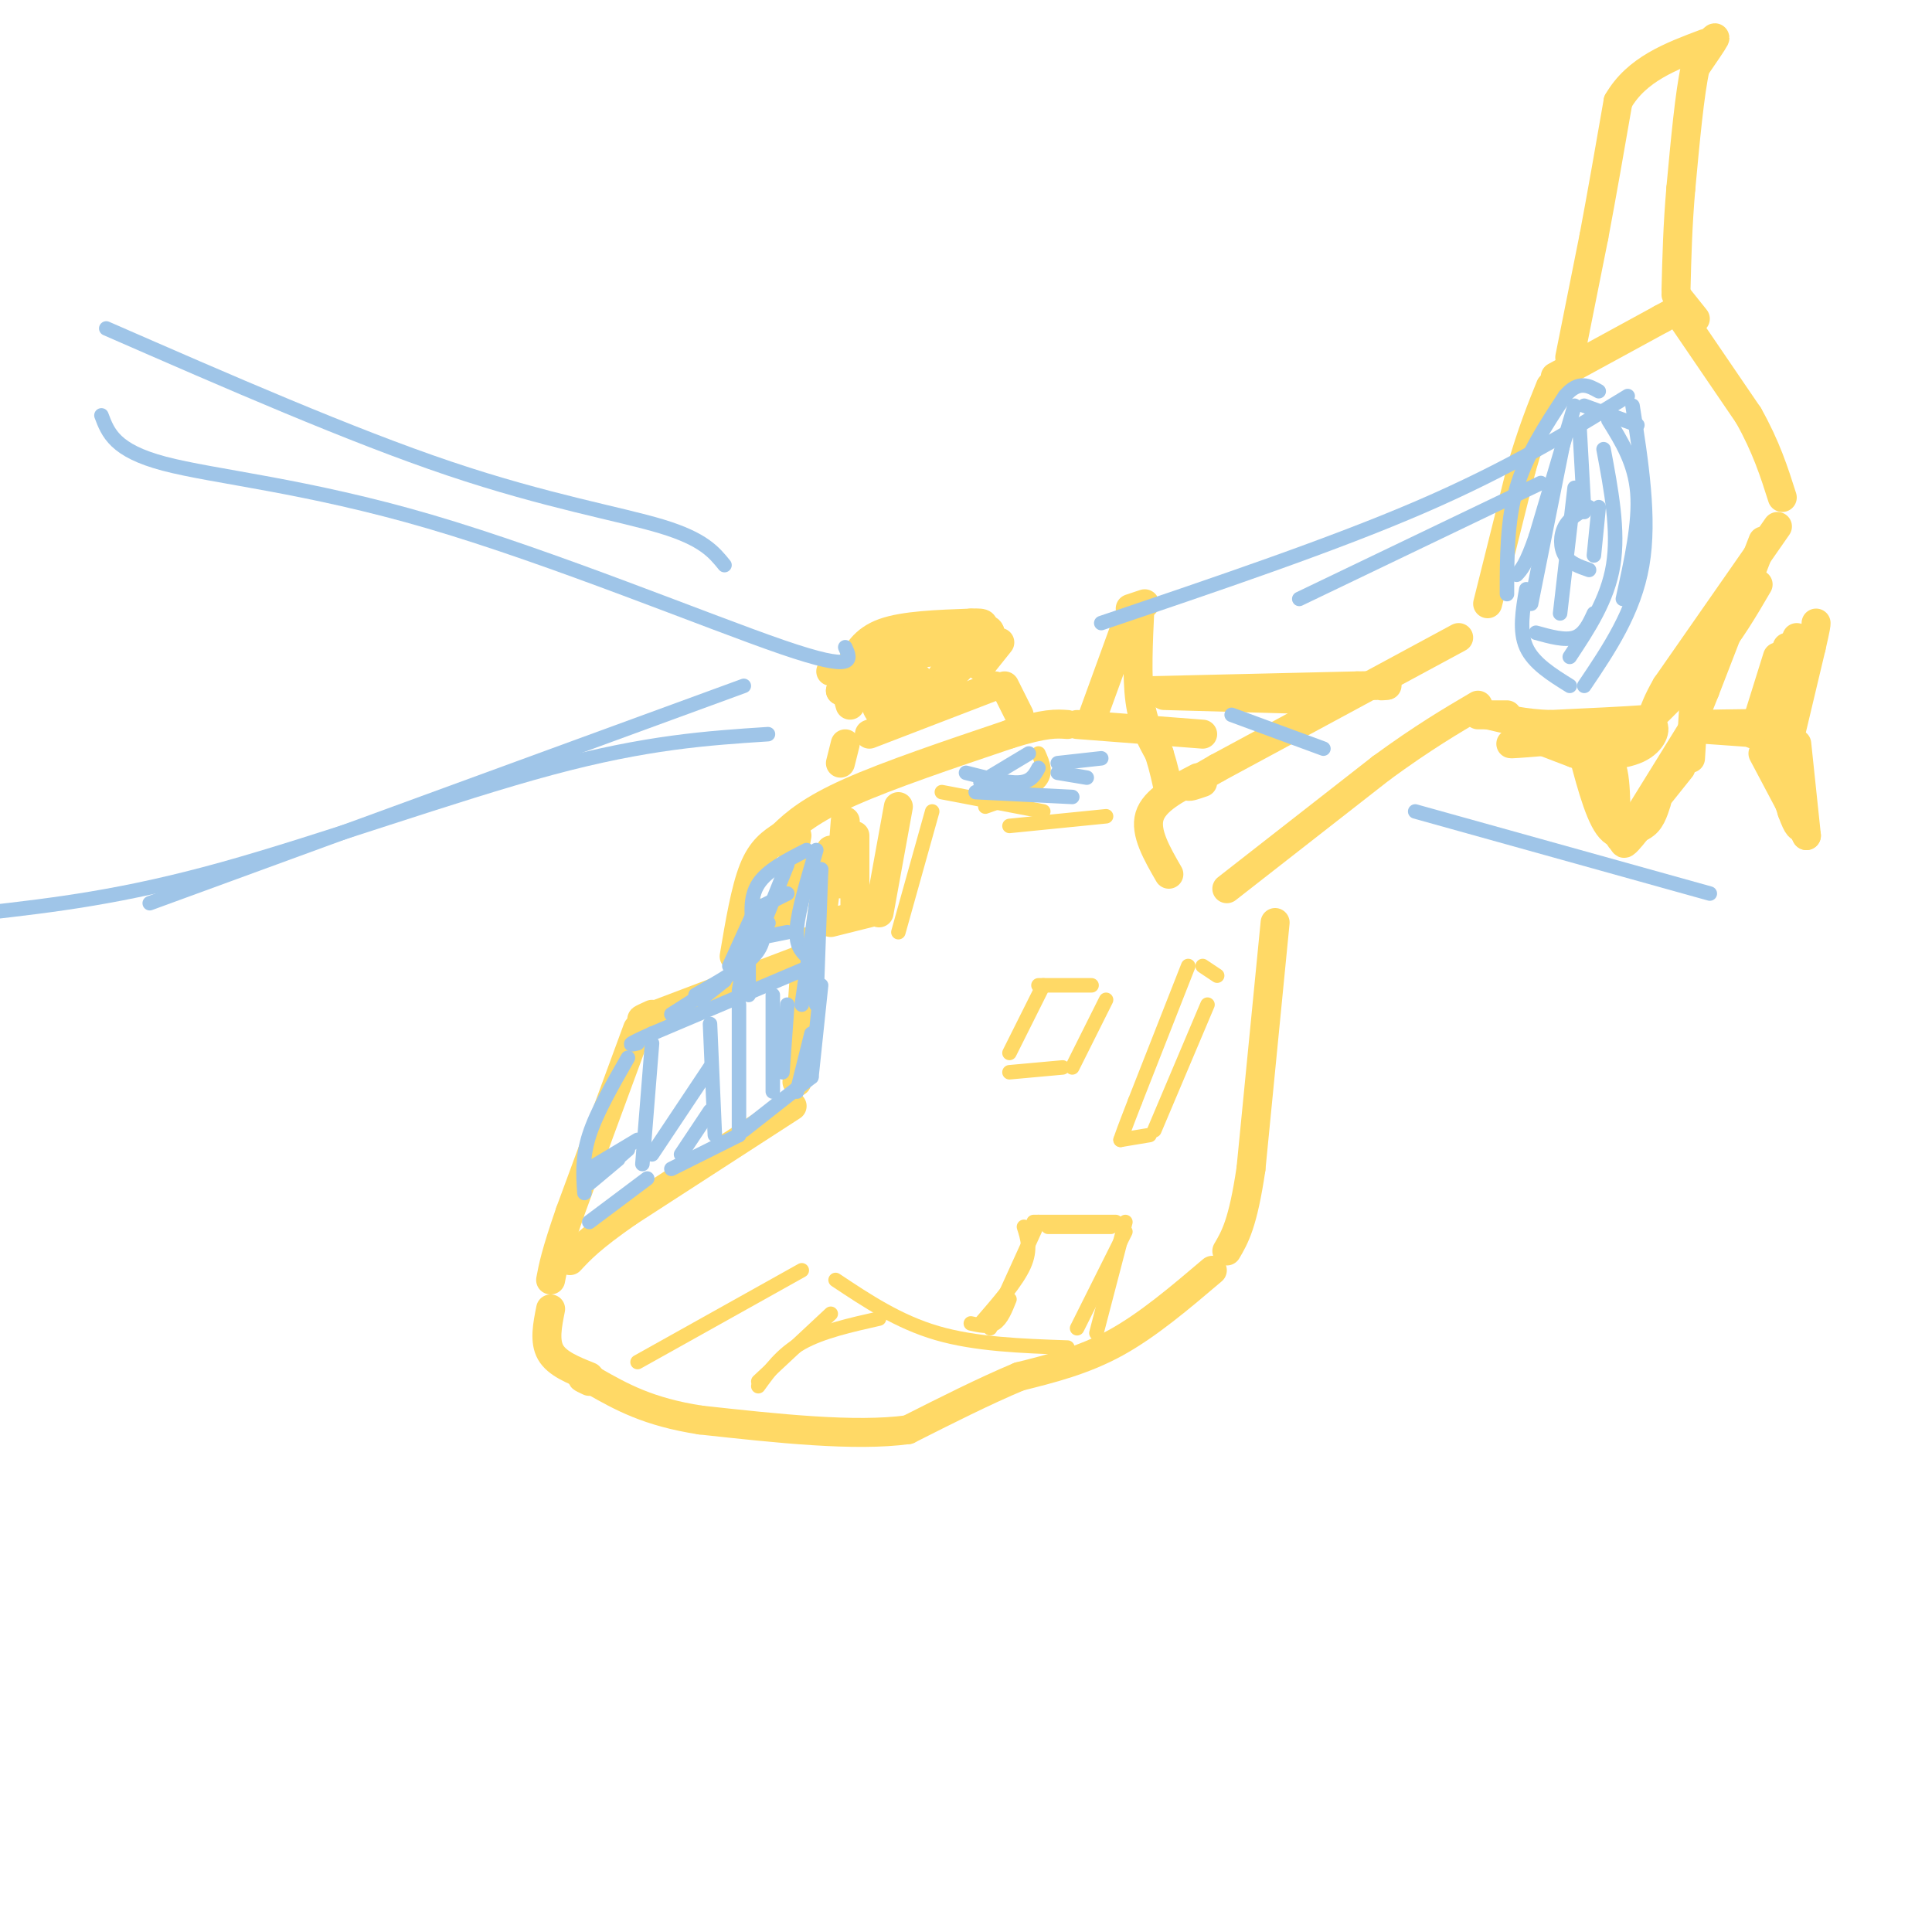 <svg viewBox='0 0 400 400' version='1.1' xmlns='http://www.w3.org/2000/svg' xmlns:xlink='http://www.w3.org/1999/xlink'><g fill='none' stroke='#ffd966' stroke-width='6' stroke-linecap='round' stroke-linejoin='round'><path d='M165,199c0.000,0.000 -29.000,11.000 -29,11'/><path d='M136,210c-5.000,1.833 -3.000,0.917 -1,0'/><path d='M132,213c0.000,0.000 -14.000,38.000 -14,38'/><path d='M118,251c-3.000,8.667 -3.500,11.333 -4,14'/><path d='M114,271c-0.667,3.333 -1.333,6.667 0,9c1.333,2.333 4.667,3.667 8,5'/><path d='M264,191c0.000,0.000 -5.000,51.000 -5,51'/><path d='M259,242c-1.667,11.333 -3.333,14.167 -5,17'/><path d='M251,263c-6.667,5.667 -13.333,11.333 -20,15c-6.667,3.667 -13.333,5.333 -20,7'/><path d='M211,285c-7.167,3.000 -15.083,7.000 -23,11'/><path d='M188,296c-11.000,1.500 -27.000,-0.250 -43,-2'/><path d='M145,294c-10.833,-1.667 -16.417,-4.833 -22,-8'/><path d='M123,286c-3.833,-1.333 -2.417,-0.667 -1,0'/><path d='M152,198c1.167,-6.917 2.333,-13.833 4,-18c1.667,-4.167 3.833,-5.583 6,-7'/><path d='M162,173c2.578,-2.556 6.022,-5.444 14,-9c7.978,-3.556 20.489,-7.778 33,-12'/><path d='M209,152c7.500,-2.333 9.750,-2.167 12,-2'/><path d='M223,150c0.000,0.000 26.000,2.000 26,2'/><path d='M248,161c-4.500,2.333 -9.000,4.667 -10,8c-1.000,3.333 1.500,7.667 4,12'/><path d='M254,184c0.000,0.000 32.000,-25.000 32,-25'/><path d='M286,159c8.667,-6.333 14.333,-9.667 20,-13'/><path d='M302,132c0.000,0.000 -50.000,27.000 -50,27'/><path d='M252,159c-8.833,5.000 -5.917,4.000 -3,3'/><path d='M308,125c0.000,0.000 7.000,-28.000 7,-28'/><path d='M315,97c2.167,-7.500 4.083,-12.250 6,-17'/><path d='M322,78c0.000,0.000 22.000,-12.000 22,-12'/><path d='M344,66c3.667,-2.000 1.833,-1.000 0,0'/><path d='M347,64c0.000,0.000 15.000,22.000 15,22'/><path d='M362,86c3.667,6.500 5.333,11.750 7,17'/><path d='M368,109c0.000,0.000 -23.000,33.000 -23,33'/><path d='M345,142c-3.844,6.644 -1.956,6.756 -5,7c-3.044,0.244 -11.022,0.622 -19,1'/><path d='M321,150c-5.333,-0.167 -9.167,-1.083 -13,-2'/><path d='M306,148c0.000,0.000 6.000,0.000 6,0'/><path d='M351,141c0.000,0.000 -1.000,16.000 -1,16'/><path d='M348,159c0.000,0.000 -12.000,15.000 -12,15'/><path d='M336,174c-2.000,-0.511 -1.000,-9.289 -2,-14c-1.000,-4.711 -4.000,-5.356 -7,-6'/><path d='M327,153c1.917,7.500 3.833,15.000 6,18c2.167,3.000 4.583,1.500 7,0'/><path d='M340,171c1.667,-0.833 2.333,-2.917 3,-5'/><path d='M324,154c-4.167,-1.167 -8.333,-2.333 -8,-2c0.333,0.333 5.167,2.167 10,4'/><path d='M326,156c4.226,0.714 9.792,0.500 13,-1c3.208,-1.500 4.060,-4.286 3,-5c-1.060,-0.714 -4.030,0.643 -7,2'/><path d='M335,152c-6.778,0.844 -20.222,1.956 -22,2c-1.778,0.044 8.111,-0.978 18,-2'/><path d='M331,152c3.911,0.133 4.689,1.467 8,-1c3.311,-2.467 9.156,-8.733 15,-15'/><path d='M354,136c4.167,-5.000 7.083,-10.000 10,-15'/><path d='M365,112c0.000,0.000 -12.000,31.000 -12,31'/><path d='M353,143c-2.167,5.500 -1.583,3.750 -1,2'/><path d='M351,150c0.000,0.000 -13.000,21.000 -13,21'/><path d='M338,171c-2.422,4.156 -1.978,4.044 -1,3c0.978,-1.044 2.489,-3.022 4,-5'/><path d='M351,150c7.750,-0.167 15.500,-0.333 18,0c2.500,0.333 -0.250,1.167 -3,2'/><path d='M353,151c0.000,0.000 14.000,1.000 14,1'/><path d='M363,152c0.000,0.000 5.000,-16.000 5,-16'/><path d='M370,134c0.000,0.000 2.000,0.000 2,0'/><path d='M372,132c0.000,0.000 -4.000,16.000 -4,16'/><path d='M365,149c0.000,0.000 6.000,19.000 6,19'/><path d='M371,168c1.333,3.667 1.667,3.333 2,3'/><path d='M372,154c0.000,0.000 2.000,19.000 2,19'/><path d='M374,173c0.000,0.000 -9.000,-17.000 -9,-17'/><path d='M370,155c0.000,0.000 5.000,-21.000 5,-21'/><path d='M375,134c1.000,-4.333 1.000,-4.667 1,-5'/><path d='M325,74c0.000,0.000 5.000,-25.000 5,-25'/><path d='M330,49c1.667,-8.833 3.333,-18.417 5,-28'/><path d='M335,21c3.833,-6.667 10.917,-9.333 18,-12'/><path d='M353,10c1.167,-1.333 2.333,-2.667 2,-2c-0.333,0.667 -2.167,3.333 -4,6'/><path d='M351,14c-1.167,5.167 -2.083,15.083 -3,25'/><path d='M348,39c-0.667,7.667 -0.833,14.333 -1,21'/><path d='M347,61c0.000,0.000 4.000,5.000 4,5'/><path d='M226,149c0.000,0.000 8.000,-22.000 8,-22'/><path d='M234,126c0.000,0.000 3.000,-1.000 3,-1'/><path d='M236,126c-0.333,7.000 -0.667,14.000 0,19c0.667,5.000 2.333,8.000 4,11'/><path d='M240,156c1.000,3.167 1.500,5.583 2,8'/><path d='M238,143c0.000,0.000 43.000,-1.000 43,-1'/><path d='M281,142c8.000,-0.167 6.500,-0.083 5,0'/><path d='M241,144c0.000,0.000 36.000,1.000 36,1'/><path d='M174,158c0.000,0.000 1.000,-4.000 1,-4'/><path d='M180,152c0.000,0.000 26.000,-10.000 26,-10'/><path d='M208,142c0.000,0.000 3.000,6.000 3,6'/><path d='M185,144c0.000,0.000 -1.000,-5.000 -1,-5'/><path d='M183,139c0.000,0.000 -11.000,0.000 -11,0'/><path d='M176,138c1.417,-2.750 2.833,-5.500 7,-7c4.167,-1.500 11.083,-1.750 18,-2'/><path d='M201,129c3.333,-0.167 2.667,0.417 2,1'/><path d='M202,132c0.000,0.000 -7.000,8.000 -7,8'/><path d='M195,142c0.000,0.000 8.000,-8.000 8,-8'/><path d='M205,134c0.000,0.000 -24.000,2.000 -24,2'/><path d='M183,139c2.067,2.622 4.133,5.244 5,5c0.867,-0.244 0.533,-3.356 1,-4c0.467,-0.644 1.733,1.178 3,3'/><path d='M192,143c-1.000,1.333 -5.000,3.167 -9,5'/><path d='M183,148c-1.800,-0.333 -1.800,-3.667 -3,-5c-1.200,-1.333 -3.600,-0.667 -6,0'/><path d='M174,143c1.500,-3.083 3.000,-6.167 6,-8c3.000,-1.833 7.500,-2.417 12,-3'/><path d='M192,132c3.833,-0.500 7.417,-0.250 11,0'/><path d='M207,133c0.000,0.000 -4.000,5.000 -4,5'/><path d='M203,138c-0.333,-0.333 0.833,-3.667 2,-7'/><path d='M205,131c-0.167,-1.167 -1.583,-0.583 -3,0'/><path d='M184,131c0.000,0.000 -8.000,8.000 -8,8'/><path d='M176,139c-1.333,2.500 -0.667,4.750 0,7'/><path d='M172,176c0.000,0.000 -2.000,15.000 -2,15'/><path d='M165,173c0.000,0.000 -3.000,17.000 -3,17'/><path d='M157,189c0.000,0.000 6.000,2.000 6,2'/><path d='M175,170c0.000,0.000 -1.000,13.000 -1,13'/><path d='M177,173c0.000,0.000 0.000,16.000 0,16'/><path d='M186,167c0.000,0.000 -4.000,22.000 -4,22'/><path d='M180,189c0.000,0.000 -8.000,2.000 -8,2'/><path d='M167,195c0.000,0.000 -2.000,29.000 -2,29'/><path d='M164,229c0.000,0.000 -34.000,22.000 -34,22'/><path d='M130,251c-7.667,5.333 -9.833,7.667 -12,10'/></g>
<g fill='none' stroke='#ffd966' stroke-width='3' stroke-linecap='round' stroke-linejoin='round'><path d='M166,263c0.000,0.000 -34.000,19.000 -34,19'/><path d='M173,265c6.500,4.333 13.000,8.667 21,11c8.000,2.333 17.500,2.667 27,3'/><path d='M172,272c0.000,0.000 -15.000,14.000 -15,14'/><path d='M157,287c2.417,-3.333 4.833,-6.667 9,-9c4.167,-2.333 10.083,-3.667 16,-5'/><path d='M216,204c0.000,0.000 -7.000,14.000 -7,14'/><path d='M209,222c0.000,0.000 11.000,-1.000 11,-1'/><path d='M215,204c0.000,0.000 11.000,0.000 11,0'/><path d='M229,207c0.000,0.000 -7.000,14.000 -7,14'/><path d='M246,200c0.000,0.000 -11.000,28.000 -11,28'/><path d='M235,228c-2.333,6.000 -2.667,7.000 -3,8'/><path d='M249,200c0.000,0.000 3.000,2.000 3,2'/><path d='M250,208c0.000,0.000 -11.000,26.000 -11,26'/><path d='M238,235c0.000,0.000 -6.000,1.000 -6,1'/><path d='M215,253c0.000,0.000 -10.000,22.000 -10,22'/><path d='M217,254c0.000,0.000 13.000,0.000 13,0'/><path d='M233,255c0.000,0.000 -10.000,20.000 -10,20'/><path d='M209,269c-0.833,2.083 -1.667,4.167 -3,5c-1.333,0.833 -3.167,0.417 -5,0'/><path d='M203,274c3.750,-4.333 7.500,-8.667 9,-12c1.500,-3.333 0.750,-5.667 0,-8'/><path d='M214,253c0.000,0.000 17.000,0.000 17,0'/><path d='M233,253c0.000,0.000 -6.000,23.000 -6,23'/><path d='M229,169c0.000,0.000 -20.000,2.000 -20,2'/><path d='M215,156c0.917,2.083 1.833,4.167 0,6c-1.833,1.833 -6.417,3.417 -11,5'/><path d='M195,164c0.000,0.000 21.000,4.000 21,4'/><path d='M193,168c0.000,0.000 -7.000,25.000 -7,25'/></g>
<g fill='none' stroke='#9fc5e8' stroke-width='3' stroke-linecap='round' stroke-linejoin='round'><path d='M168,200c0.000,0.000 -33.000,14.000 -33,14'/><path d='M135,214c-6.000,2.667 -4.500,2.333 -3,2'/><path d='M130,219c-3.250,5.667 -6.500,11.333 -8,16c-1.500,4.667 -1.250,8.333 -1,12'/><path d='M135,216c0.000,0.000 -2.000,25.000 -2,25'/><path d='M134,244c0.000,0.000 -12.000,9.000 -12,9'/><path d='M122,242c0.000,0.000 10.000,-6.000 10,-6'/><path d='M153,208c0.000,0.000 0.000,27.000 0,27'/><path d='M153,235c0.000,0.000 -14.000,7.000 -14,7'/><path d='M170,204c0.000,0.000 -2.000,19.000 -2,19'/><path d='M168,223c0.000,0.000 -14.000,11.000 -14,11'/><path d='M160,206c0.000,0.000 0.000,20.000 0,20'/><path d='M163,208c0.000,0.000 -1.000,14.000 -1,14'/><path d='M147,212c0.000,0.000 1.000,23.000 1,23'/><path d='M147,221c0.000,0.000 -12.000,18.000 -12,18'/><path d='M147,230c0.000,0.000 -6.000,9.000 -6,9'/><path d='M130,238c-3.833,3.333 -7.667,6.667 -8,7c-0.333,0.333 2.833,-2.333 6,-5'/><path d='M139,210c0.000,0.000 11.000,-7.000 11,-7'/><path d='M150,203c0.000,0.000 -5.000,4.000 -5,4'/><path d='M169,176c-1.833,6.167 -3.667,12.333 -4,16c-0.333,3.667 0.833,4.833 2,6'/><path d='M163,179c0.000,0.000 -8.000,20.000 -8,20'/><path d='M159,191c0.000,0.000 0.100,0.100 0.1,0.1'/><path d='M167,176c-4.083,2.083 -8.167,4.167 -10,7c-1.833,2.833 -1.417,6.417 -1,10'/><path d='M155,200c0.000,0.000 0.000,6.000 0,6'/><path d='M158,194c0.000,0.000 5.000,-1.000 5,-1'/><path d='M157,188c0.000,0.000 6.000,-3.000 6,-3'/><path d='M156,189c0.000,0.000 -3.000,16.000 -3,16'/><path d='M144,206c4.833,-2.750 9.667,-5.500 12,-8c2.333,-2.500 2.167,-4.750 2,-7'/><path d='M158,191c0.333,-1.167 0.167,-0.583 0,0'/><path d='M156,189c0.000,0.000 -5.000,11.000 -5,11'/><path d='M170,180c0.000,0.000 -4.000,28.000 -4,28'/><path d='M170,180c0.000,0.000 -1.000,28.000 -1,28'/><path d='M168,214c0.000,0.000 -3.000,12.000 -3,12'/><path d='M200,160c4.250,1.083 8.500,2.167 11,2c2.500,-0.167 3.250,-1.583 4,-3'/><path d='M213,156c0.000,0.000 -10.000,6.000 -10,6'/><path d='M202,164c0.000,0.000 20.000,1.000 20,1'/><path d='M219,158c0.000,0.000 9.000,-1.000 9,-1'/><path d='M219,160c0.000,0.000 6.000,1.000 6,1'/><path d='M329,105c-2.000,1.089 -4.000,2.178 -5,4c-1.000,1.822 -1.000,4.378 0,6c1.000,1.622 3.000,2.311 5,3'/><path d='M330,115c0.000,0.000 1.000,-10.000 1,-10'/><path d='M327,88c0.000,0.000 1.000,18.000 1,18'/><path d='M338,84c1.833,11.667 3.667,23.333 2,33c-1.667,9.667 -6.833,17.333 -12,25'/><path d='M316,122c-0.750,4.333 -1.500,8.667 0,12c1.500,3.333 5.250,5.667 9,8'/><path d='M328,84c0.000,0.000 11.000,4.000 11,4'/><path d='M333,87c2.750,4.417 5.500,8.833 6,15c0.500,6.167 -1.250,14.083 -3,22'/><path d='M332,93c1.583,8.417 3.167,16.833 2,24c-1.167,7.167 -5.083,13.083 -9,19'/><path d='M318,131c3.000,0.833 6.000,1.667 8,1c2.000,-0.667 3.000,-2.833 4,-5'/><path d='M324,90c0.000,0.000 -7.000,35.000 -7,35'/><path d='M326,101c0.000,0.000 -3.000,26.000 -3,26'/><path d='M326,84c0.000,0.000 -8.000,27.000 -8,27'/><path d='M318,111c-2.000,5.833 -3.000,6.917 -4,8'/><path d='M312,123c0.000,-7.583 0.000,-15.167 2,-22c2.000,-6.833 6.000,-12.917 10,-19'/><path d='M324,82c2.833,-3.333 4.917,-2.167 7,-1'/><path d='M175,134c1.202,2.643 2.405,5.286 -13,0c-15.405,-5.286 -47.417,-18.500 -73,-26c-25.583,-7.500 -44.738,-9.286 -55,-12c-10.262,-2.714 -11.631,-6.357 -13,-10'/><path d='M22,68c25.378,11.089 50.756,22.178 71,29c20.244,6.822 35.356,9.378 44,12c8.644,2.622 10.822,5.311 13,8'/><path d='M154,142c0.000,0.000 -123.000,45.000 -123,45'/><path d='M159,152c-12.533,0.822 -25.067,1.644 -45,7c-19.933,5.356 -47.267,15.244 -68,21c-20.733,5.756 -34.867,7.378 -49,9'/><path d='M228,129c23.917,-8.083 47.833,-16.167 66,-24c18.167,-7.833 30.583,-15.417 43,-23'/><path d='M269,124c0.000,0.000 50.000,-24.000 50,-24'/><path d='M255,148c0.000,0.000 19.000,7.000 19,7'/><path d='M293,168c0.000,0.000 61.000,17.000 61,17'/></g>
</svg>